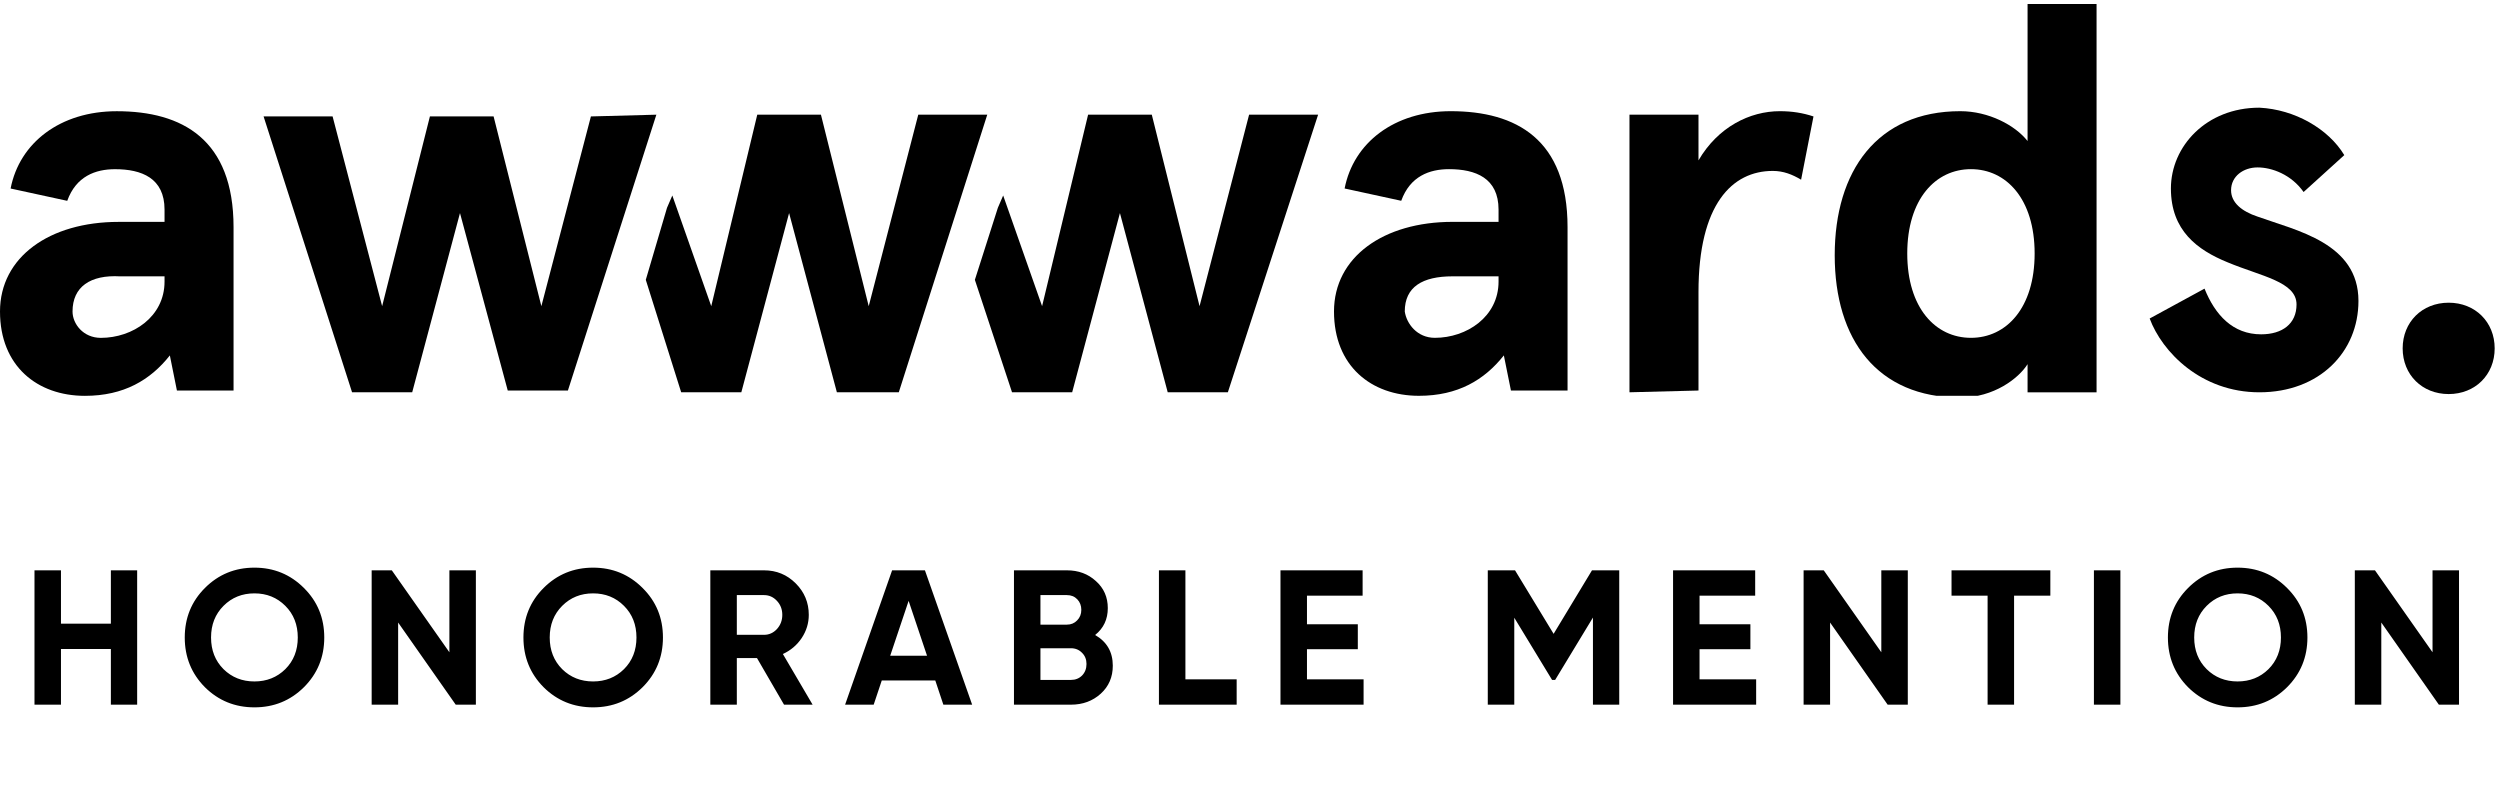 <svg width="152" height="48" viewBox="0 0 152 48" fill="none" xmlns="http://www.w3.org/2000/svg">
<g clip-path="url(#clip0_12580_111088)">
<path d="M0.645 11.462C1.183 8.684 3.657 6.762 7.1 6.762C11.08 6.762 14.2 8.471 14.2 13.812V23.746H10.757L10.327 21.61C9.144 23.105 7.53 24.067 5.163 24.067C2.259 24.067 0 22.251 0 18.939C0 15.628 3.012 13.491 7.207 13.491H10.004V12.744C10.004 10.821 8.606 10.287 6.992 10.287C5.809 10.287 4.626 10.714 4.088 12.21L0.645 11.462ZM6.132 20.542C8.068 20.542 10.004 19.26 10.004 17.123V16.803H7.315C5.486 16.696 4.41 17.444 4.41 18.939C4.41 19.687 5.056 20.542 6.132 20.542Z" fill="black"/>
<path d="M81.753 11.46C82.291 8.683 84.765 6.76 88.207 6.76C92.187 6.76 95.307 8.469 95.307 13.81V23.744H91.865L91.434 21.608C90.251 23.103 88.638 24.065 86.271 24.065C83.366 24.065 81.107 22.249 81.107 18.937C81.107 15.626 84.119 13.489 88.315 13.489H91.112V12.742C91.112 10.819 89.713 10.285 88.1 10.285C86.916 10.285 85.733 10.712 85.195 12.208L81.753 11.46ZM87.239 20.54C89.175 20.54 91.112 19.258 91.112 17.121V16.801H88.315C86.486 16.801 85.41 17.442 85.41 18.937C85.518 19.685 86.163 20.54 87.239 20.54Z" fill="black"/>
<path d="M99.072 23.851V6.973H103.268V9.751C104.451 7.721 106.387 6.76 108.216 6.76C108.969 6.76 109.614 6.867 110.26 7.08L109.507 10.926C108.969 10.605 108.431 10.392 107.786 10.392C105.311 10.392 103.268 12.421 103.268 17.762V23.744L99.072 23.851Z" fill="black"/>
<path d="M119.188 6.76C120.91 6.76 122.523 7.615 123.276 8.576V0.244H127.471V23.852H123.276V22.142C122.738 22.997 121.232 24.172 119.188 24.172C114.133 24.172 111.551 20.647 111.551 15.52C111.551 10.392 114.133 6.76 119.188 6.76ZM119.834 20.54C121.985 20.54 123.706 18.724 123.706 15.413C123.706 12.101 121.985 10.285 119.834 10.285C117.682 10.285 115.961 12.101 115.961 15.413C115.961 18.724 117.682 20.54 119.834 20.54Z" fill="black"/>
<path d="M142.533 9.431L140.059 11.674C139.306 10.606 138.123 10.179 137.262 10.179C136.402 10.179 135.649 10.713 135.649 11.567C135.649 12.315 136.294 12.849 137.262 13.17C139.629 14.024 143.394 14.772 143.394 18.297C143.394 21.395 141.027 23.852 137.37 23.852C133.82 23.852 131.453 21.395 130.7 19.365L134.035 17.549C134.68 19.152 135.756 20.327 137.477 20.327C138.768 20.327 139.629 19.686 139.629 18.511C139.629 17.122 137.477 16.802 135.433 15.947C133.605 15.199 131.991 14.024 131.991 11.461C131.991 8.897 134.143 6.547 137.37 6.547C139.521 6.654 141.565 7.829 142.533 9.431Z" fill="black"/>
<path d="M55.83 6.973L52.818 18.616L49.913 6.973H46.041L43.244 18.616L40.877 11.886L40.554 12.634L39.264 17.014L41.415 23.85H45.073L47.977 12.955L50.882 23.85H54.647L60.025 6.973H55.83Z" fill="black"/>
<path d="M75.945 6.973L72.933 18.616L70.029 6.973H66.156L63.359 18.616L60.993 11.886L60.67 12.634L59.272 17.014L61.531 23.85H65.188L68.092 12.955L70.997 23.85H74.654L80.141 6.973H75.945Z" fill="black"/>
<path d="M39.907 6.973L34.529 23.744H30.871L27.967 12.955L25.062 23.85H21.405L16.026 7.079H20.222L23.234 18.616L26.138 7.079H30.011L32.915 18.616L35.927 7.079L39.907 6.973Z" fill="black"/>
<path d="M148.879 18.404C150.492 18.404 151.676 19.579 151.676 21.182C151.676 22.784 150.492 23.959 148.879 23.959C147.265 23.959 146.082 22.784 146.082 21.182C146.082 19.579 147.265 18.404 148.879 18.404Z" fill="black"/>
</g>
<path d="M6.741 34.676H8.339V42.844H6.741V39.46H3.707V42.844H2.097V34.676H3.707V37.92H6.741V34.676ZM18.479 41.782C17.654 42.599 16.651 43.007 15.469 43.007C14.286 43.007 13.283 42.599 12.458 41.782C11.642 40.958 11.233 39.95 11.233 38.76C11.233 37.57 11.642 36.567 12.458 35.75C13.283 34.925 14.286 34.513 15.469 34.513C16.651 34.513 17.654 34.925 18.479 35.75C19.303 36.567 19.715 37.57 19.715 38.76C19.715 39.95 19.303 40.958 18.479 41.782ZM13.59 40.685C14.096 41.183 14.722 41.432 15.469 41.432C16.215 41.432 16.841 41.183 17.347 40.685C17.853 40.18 18.105 39.538 18.105 38.76C18.105 37.982 17.853 37.341 17.347 36.835C16.841 36.329 16.215 36.077 15.469 36.077C14.722 36.077 14.096 36.329 13.59 36.835C13.085 37.341 12.832 37.982 12.832 38.76C12.832 39.538 13.085 40.18 13.59 40.685ZM27.323 34.676H28.933V42.844H27.708L24.207 37.85V42.844H22.597V34.676H23.822L27.323 39.658V34.676ZM39.07 41.782C38.245 42.599 37.242 43.007 36.06 43.007C34.877 43.007 33.874 42.599 33.05 41.782C32.233 40.958 31.825 39.95 31.825 38.76C31.825 37.57 32.233 36.567 33.05 35.75C33.874 34.925 34.877 34.513 36.06 34.513C37.242 34.513 38.245 34.925 39.07 35.75C39.895 36.567 40.307 37.57 40.307 38.76C40.307 39.95 39.895 40.958 39.07 41.782ZM34.181 40.685C34.687 41.183 35.313 41.432 36.06 41.432C36.806 41.432 37.433 41.183 37.938 40.685C38.444 40.18 38.697 39.538 38.697 38.76C38.697 37.982 38.444 37.341 37.938 36.835C37.433 36.329 36.806 36.077 36.06 36.077C35.313 36.077 34.687 36.329 34.181 36.835C33.676 37.341 33.423 37.982 33.423 38.76C33.423 39.538 33.676 40.18 34.181 40.685ZM47.669 42.844L46.024 40.009H44.799V42.844H43.188V34.676H46.455C47.21 34.676 47.852 34.941 48.38 35.47C48.909 35.999 49.174 36.637 49.174 37.383C49.174 37.889 49.03 38.36 48.742 38.795C48.454 39.223 48.073 39.546 47.599 39.764L49.407 42.844H47.669ZM44.799 36.182V38.597H46.455C46.759 38.597 47.019 38.48 47.237 38.247C47.455 38.006 47.564 37.718 47.564 37.383C47.564 37.049 47.455 36.765 47.237 36.532C47.019 36.298 46.759 36.182 46.455 36.182H44.799ZM57.356 42.844L56.866 41.374H53.611L53.12 42.844H51.382L54.24 34.676H56.236L59.106 42.844H57.356ZM54.124 39.869H56.364L55.244 36.532L54.124 39.869ZM66.584 38.608C67.3 39.021 67.658 39.643 67.658 40.475C67.658 41.167 67.413 41.735 66.923 42.179C66.433 42.622 65.83 42.844 65.114 42.844H61.649V34.676H64.869C65.569 34.676 66.156 34.894 66.631 35.33C67.113 35.758 67.354 36.306 67.354 36.975C67.354 37.652 67.098 38.196 66.584 38.608ZM64.869 36.182H63.259V37.978H64.869C65.118 37.978 65.324 37.893 65.488 37.722C65.659 37.551 65.744 37.337 65.744 37.08C65.744 36.823 65.663 36.609 65.499 36.438C65.336 36.267 65.126 36.182 64.869 36.182ZM65.114 41.339C65.386 41.339 65.612 41.249 65.791 41.07C65.97 40.884 66.059 40.65 66.059 40.37C66.059 40.098 65.97 39.872 65.791 39.694C65.612 39.507 65.386 39.413 65.114 39.413H63.259V41.339H65.114ZM72.073 41.304H75.189V42.844H70.463V34.676H72.073V41.304ZM79.464 41.304H82.906V42.844H77.853V34.676H82.847V36.217H79.464V37.955H82.555V39.472H79.464V41.304ZM98.45 34.676V42.844H96.851V37.547L94.553 41.339H94.366L92.068 37.558V42.844H90.457V34.676H92.114L94.46 38.538L96.793 34.676H98.45ZM103.332 41.304H106.774V42.844H101.722V34.676H106.715V36.217H103.332V37.955H106.424V39.472H103.332V41.304ZM114.384 34.676H115.994V42.844H114.769L111.269 37.85V42.844H109.659V34.676H110.884L114.384 39.658V34.676ZM124.661 34.676V36.217H122.456V42.844H120.846V36.217H118.653V34.676H124.661ZM127.31 34.676H128.92V42.844H127.31V34.676ZM139.054 41.782C138.23 42.599 137.226 43.007 136.044 43.007C134.862 43.007 133.858 42.599 133.034 41.782C132.217 40.958 131.809 39.95 131.809 38.76C131.809 37.57 132.217 36.567 133.034 35.75C133.858 34.925 134.862 34.513 136.044 34.513C137.226 34.513 138.23 34.925 139.054 35.75C139.879 36.567 140.291 37.57 140.291 38.76C140.291 39.95 139.879 40.958 139.054 41.782ZM134.166 40.685C134.671 41.183 135.297 41.432 136.044 41.432C136.791 41.432 137.417 41.183 137.923 40.685C138.428 40.18 138.681 39.538 138.681 38.76C138.681 37.982 138.428 37.341 137.923 36.835C137.417 36.329 136.791 36.077 136.044 36.077C135.297 36.077 134.671 36.329 134.166 36.835C133.66 37.341 133.407 37.982 133.407 38.76C133.407 39.538 133.66 40.18 134.166 40.685ZM147.898 34.676H149.508V42.844H148.283L144.783 37.85V42.844H143.173V34.676H144.398L147.898 39.658V34.676Z" fill="black"/>
<defs>
<clipPath id="clip0_12580_111088">
<rect width="151.677" height="23.821" fill="white" transform="translate(0 0.244)"/>
</clipPath>
</defs>
</svg>
